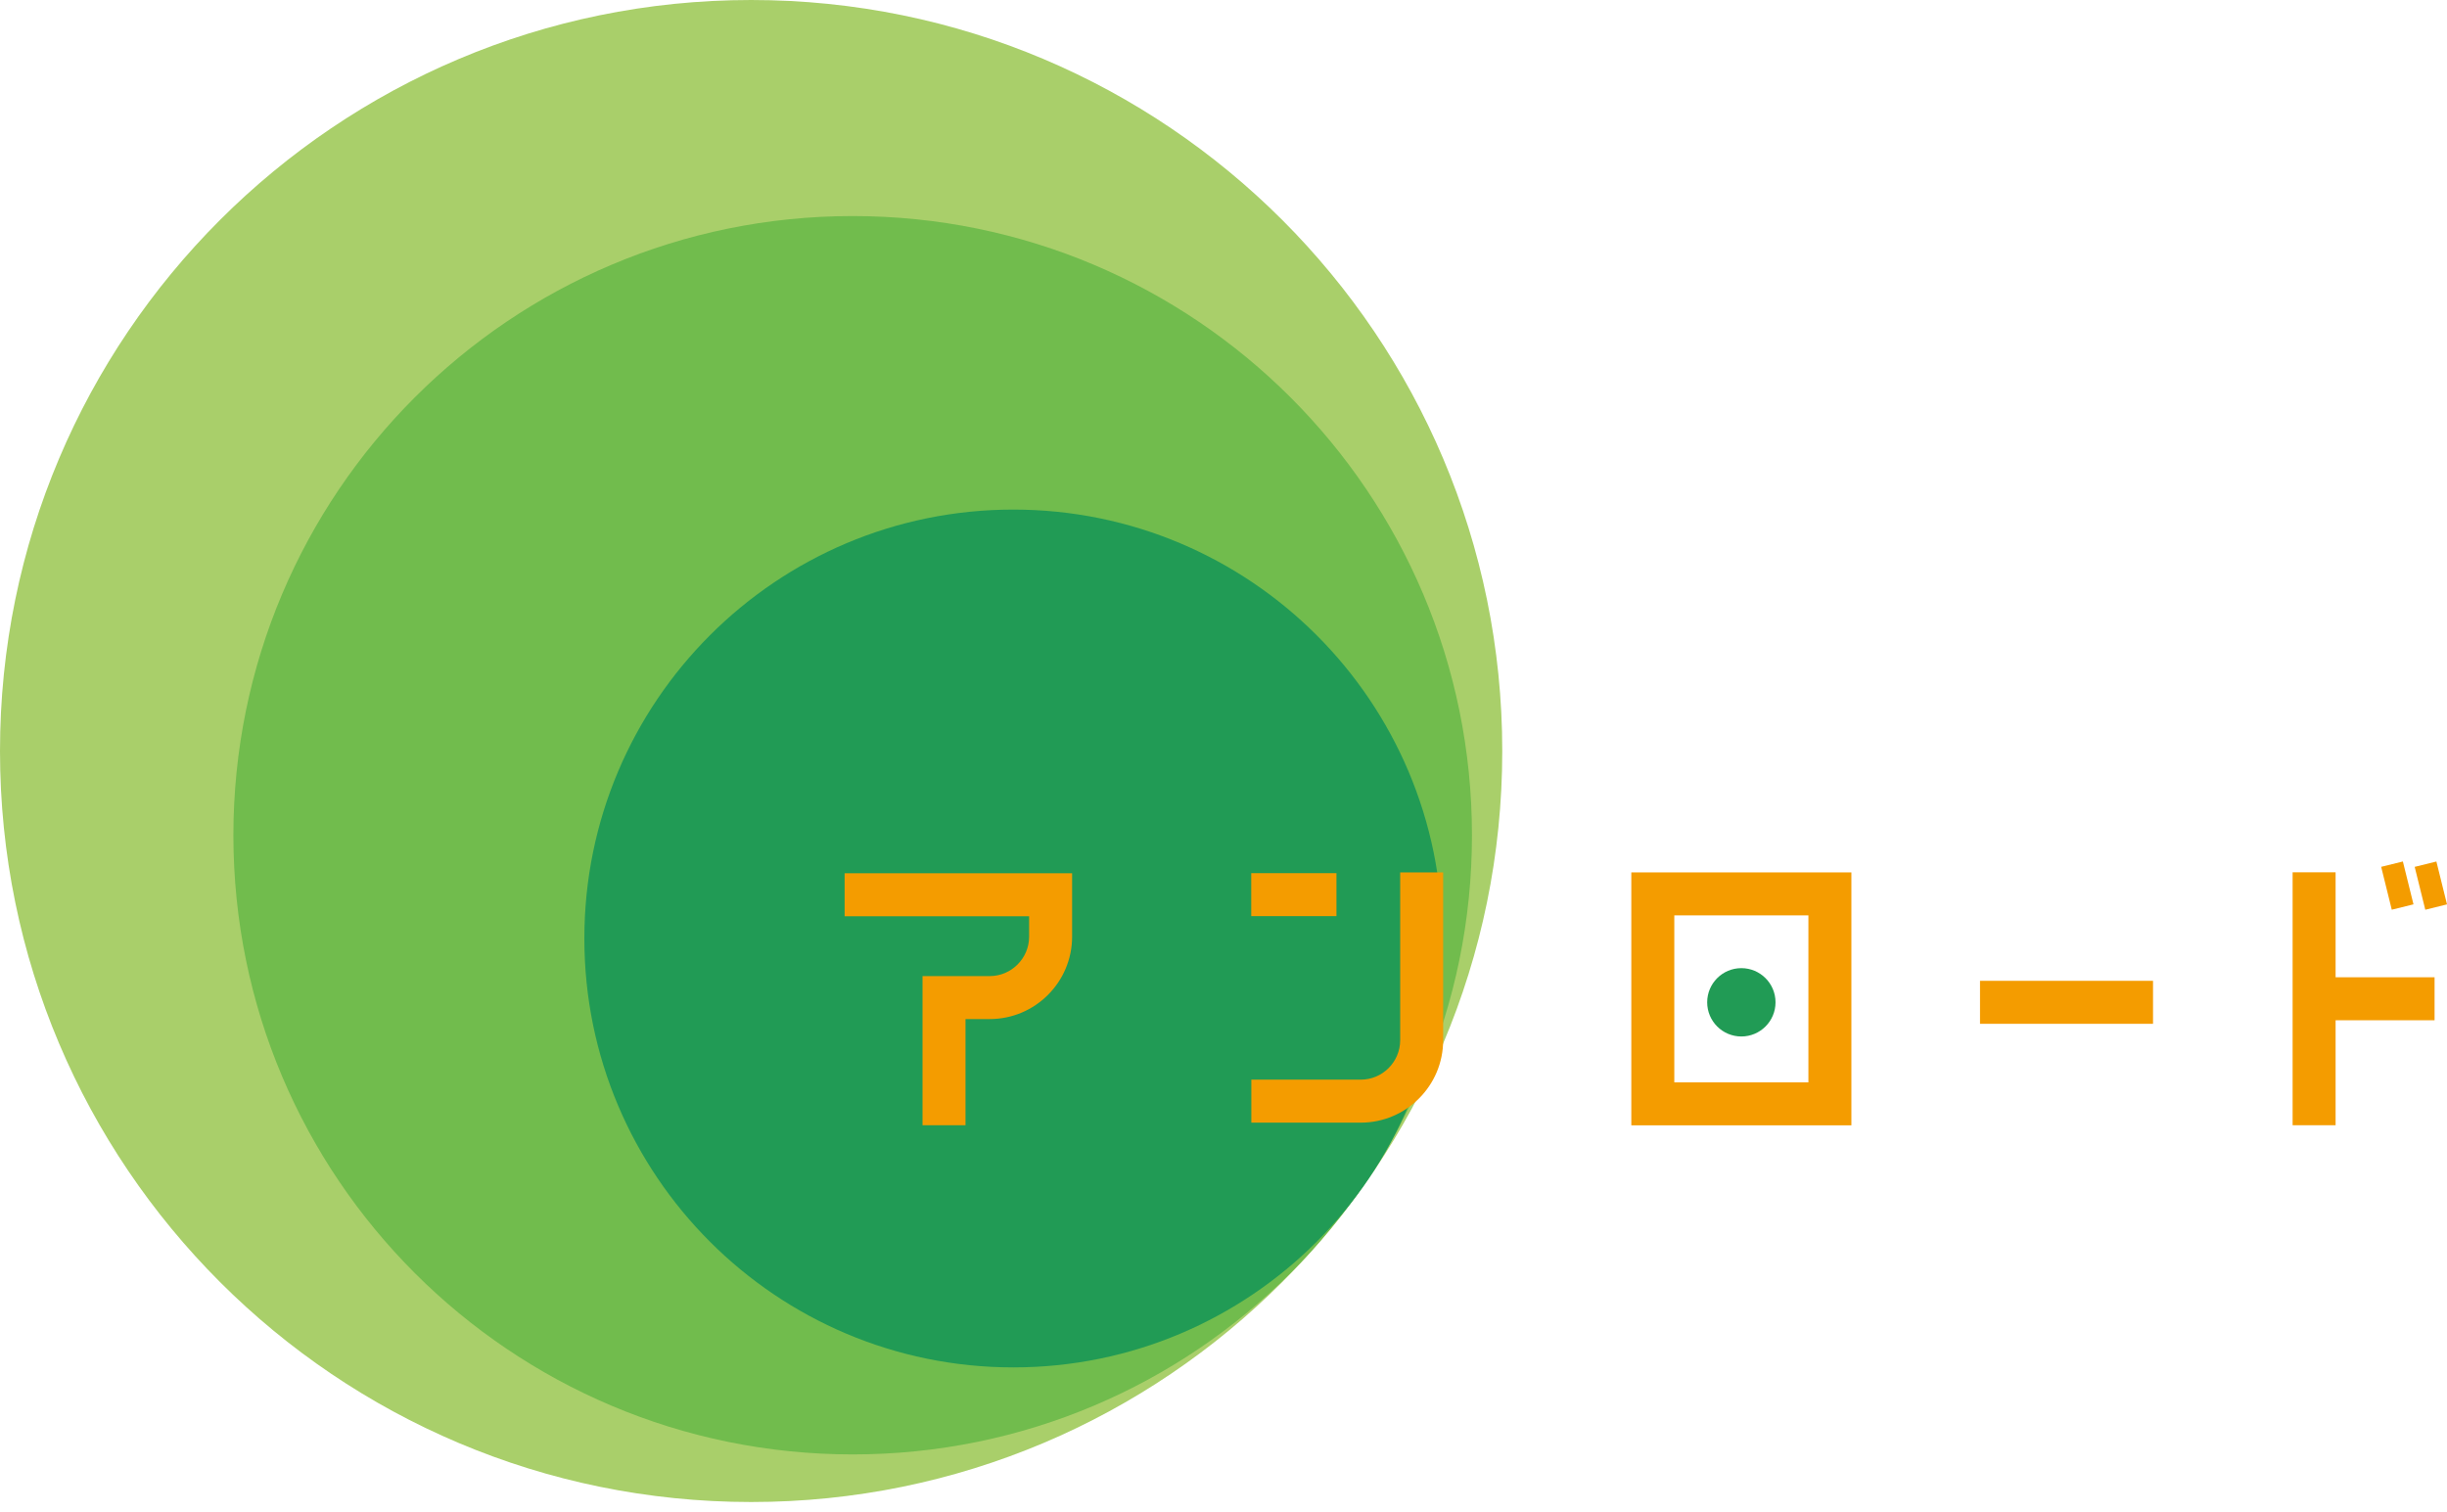 <svg width="220" height="136" viewBox="0 0 220 136" fill="none" xmlns="http://www.w3.org/2000/svg">
<path d="M67.531 135.062C104.827 135.062 135.062 104.827 135.062 67.531C135.062 30.235 104.827 0 67.531 0C30.235 0 0 30.235 0 67.531C0 104.827 30.235 135.062 67.531 135.062Z" fill="#A9CF6A"/>
<path d="M76.661 130.782C107.41 130.782 132.338 105.855 132.338 75.105C132.338 44.356 107.41 19.428 76.661 19.428C45.911 19.428 20.984 44.356 20.984 75.105C20.984 105.855 45.911 130.782 76.661 130.782Z" fill="#71BC4D"/>
<path d="M91.104 122.957C112.404 122.957 129.671 105.69 129.671 84.39C129.671 63.09 112.404 45.822 91.104 45.822C69.804 45.822 52.537 63.09 52.537 84.39C52.537 105.69 69.804 122.957 91.104 122.957Z" fill="#219B55"/>
<path d="M122.338 100.949H112.503V97.084H122.338C124.29 97.084 125.884 95.49 125.884 93.539V78.448H129.748V93.539C129.748 97.625 126.425 100.949 122.338 100.949Z" fill="#F49C00"/>
<path d="M120.155 78.516H112.494V82.38H120.155V78.516Z" fill="#F49C00"/>
<path d="M86.805 101.181H82.941V87.771H88.979C90.93 87.771 92.524 86.177 92.524 84.225V82.39H75.936V78.525H96.389V84.225C96.389 88.312 93.065 91.635 88.979 91.635H86.805V101.181Z" fill="#F49C00"/>
<path d="M162.587 82.312V97.326H150.53V82.312H162.587ZM166.451 78.448H146.665V101.19H166.451V78.448Z" fill="#F49C00"/>
<path d="M193.57 88.196H178.015V92.061H193.57V88.196Z" fill="#F49C00"/>
<path d="M216.033 77.465L214.082 77.947L215.036 81.802L216.987 81.319L216.033 77.465Z" fill="#F49C00"/>
<path d="M219.046 77.468L217.095 77.95L218.049 81.805L220 81.322L219.046 77.468Z" fill="#F49C00"/>
<path d="M209.984 78.439H206.12V101.181H209.984V91.742H218.882V87.877H209.984V78.439Z" fill="#F49C00"/>
<path d="M156.558 93.201C158.255 93.201 159.63 91.825 159.63 90.128C159.63 88.432 158.255 87.056 156.558 87.056C154.861 87.056 153.486 88.432 153.486 90.128C153.486 91.825 154.861 93.201 156.558 93.201Z" fill="#219B55"/>
</svg>
